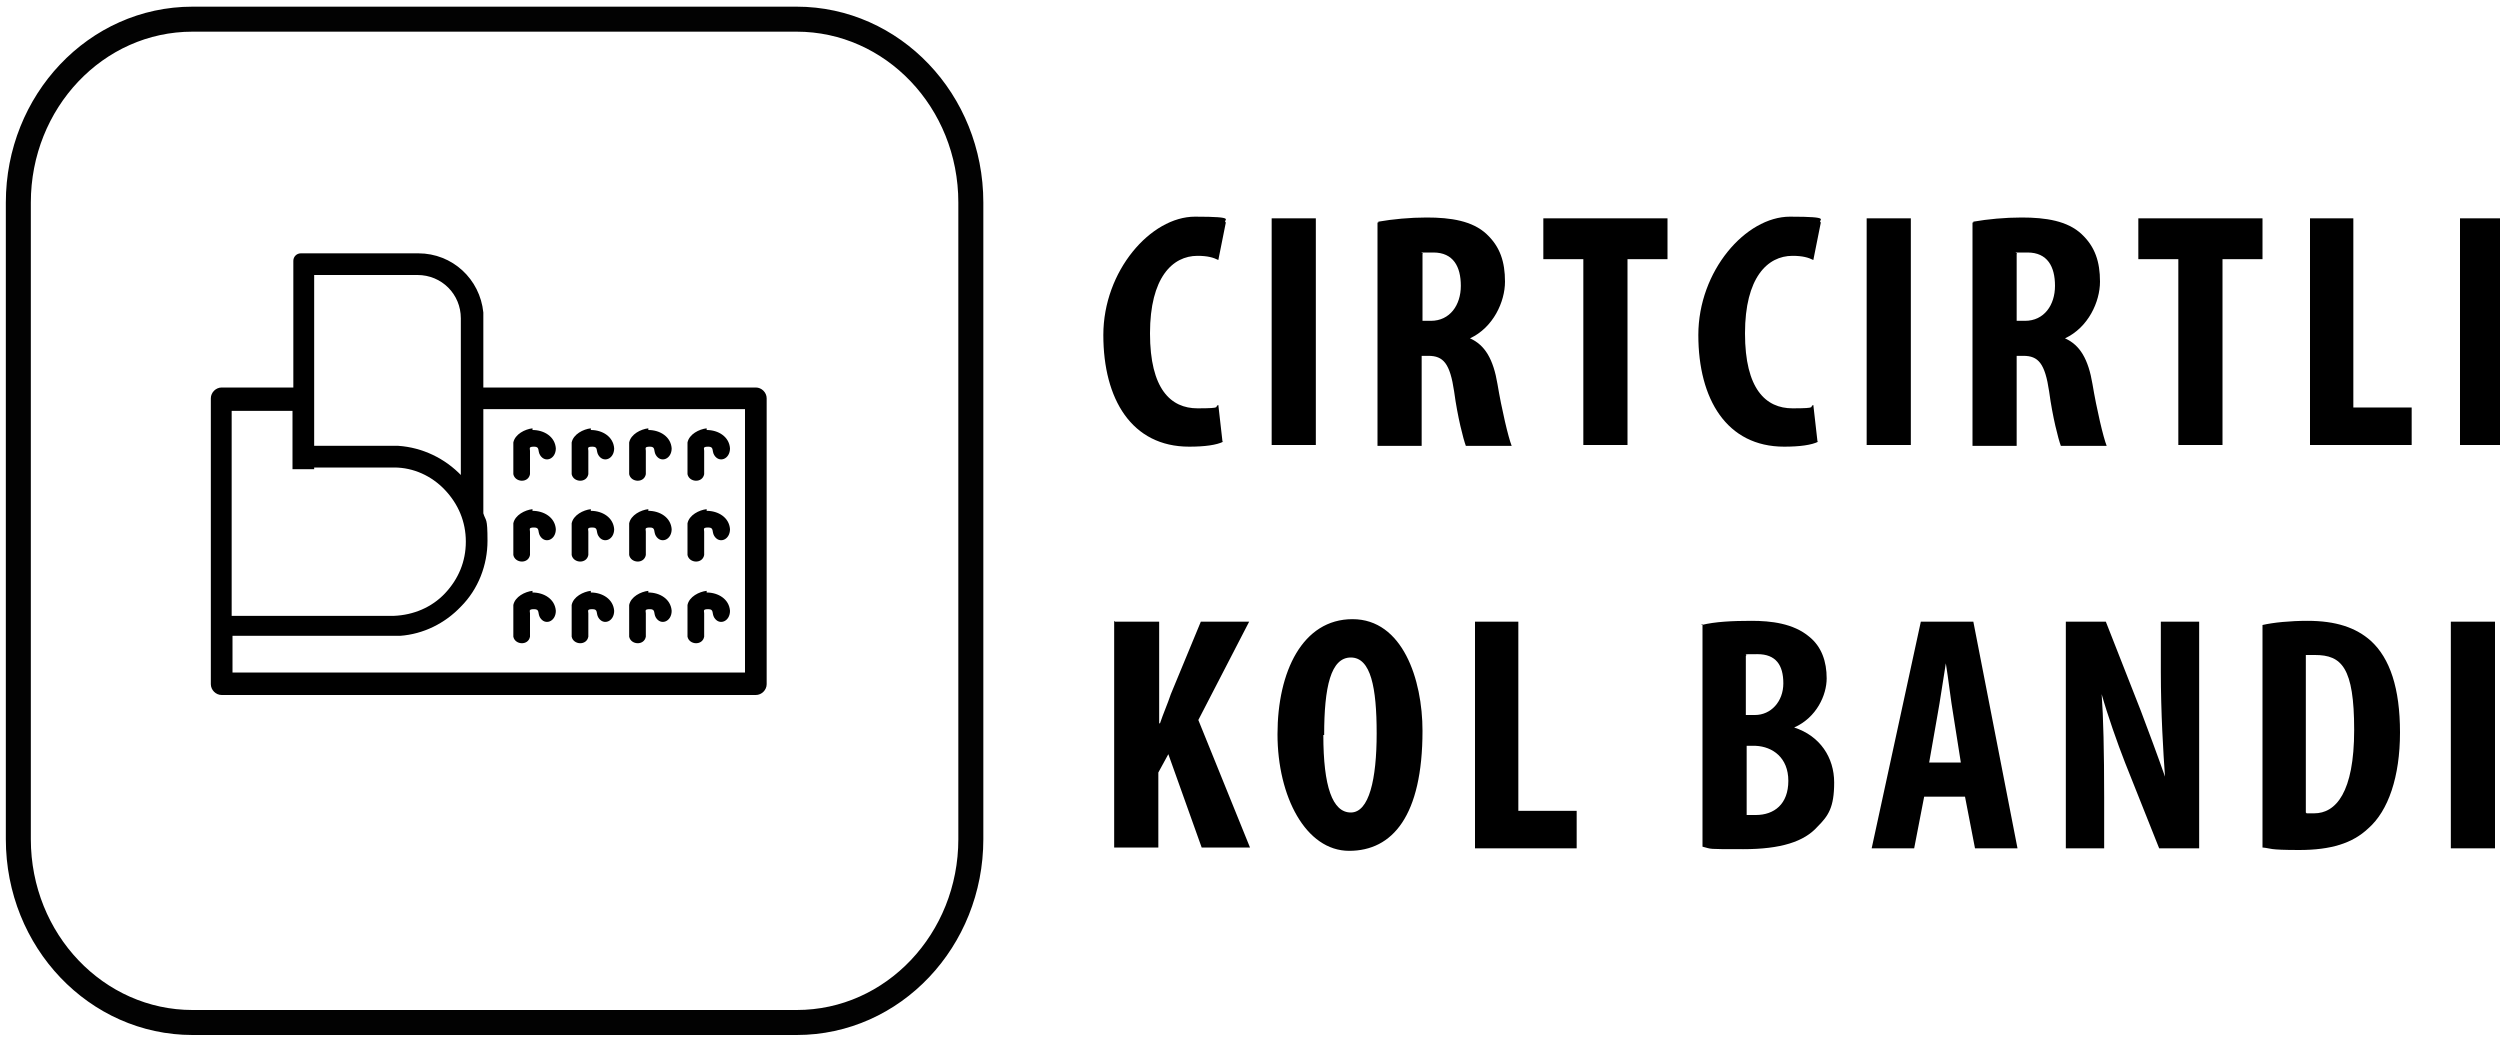 <?xml version="1.0" encoding="UTF-8"?>
<svg id="katman_1" xmlns="http://www.w3.org/2000/svg" version="1.1" viewBox="0 0 300 125">
  <!-- Generator: Adobe Illustrator 29.0.0, SVG Export Plug-In . SVG Version: 2.1.0 Build 186)  -->
  <defs>
    <style>
      .st0 {
        fill: none;
        stroke: #020202;
        stroke-width: 3px;
      }
    </style>
  </defs>
  <path class="st0" d="M23.1,2.3C11.5,2.3,2.2,12.2,2.2,24.3v76.4c0,12.2,9.4,22,20.9,22h72.5c11.6,0,20.9-9.9,20.9-22V24.3c0-12.2-9.4-22-20.9-22,0,0-72.5,0-72.5,0Z"/>
  <g>
    <path d="M70.9,51.6c1.4,0,2.7.8,2.8,2.2,0,1.3-1.3,1.8-1.9.8-.3-.5,0-1-.7-1s-.5.2-.5.5v2.8c-.2,1.1-1.8,1-2,0v-3.8c.2-1,1.4-1.6,2.3-1.7"/>
    <path d="M63.9,51.6c1.4,0,2.7.8,2.8,2.2,0,1.3-1.3,1.8-1.9.8-.3-.5,0-1-.7-1s-.5.2-.5.5v2.8c-.2,1.1-1.8,1-2,0v-3.8c.2-1,1.4-1.6,2.3-1.7"/>
    <path d="M77.8,51.6c1.4,0,2.7.8,2.8,2.2,0,1.3-1.3,1.8-1.9.8-.3-.5,0-1-.7-1s-.5.2-.5.5v2.8c-.2,1.1-1.8,1-2,0v-3.8c.2-1,1.4-1.6,2.3-1.7"/>
    <path d="M84.8,51.6c1.4,0,2.7.8,2.8,2.2,0,1.3-1.3,1.8-1.9.8-.3-.5,0-1-.7-1s-.5.2-.5.5v2.8c-.2,1.1-1.8,1-2,0v-3.8c.2-1,1.4-1.6,2.3-1.7"/>
    <path d="M70.9,61.3c1.4,0,2.7.8,2.8,2.2,0,1.3-1.3,1.8-1.9.8-.3-.5,0-1-.7-1s-.5.2-.5.5v2.8c-.2,1.1-1.8,1-2,0v-3.8c.2-1,1.4-1.6,2.3-1.7"/>
    <path d="M63.9,61.3c1.4,0,2.7.8,2.8,2.2,0,1.3-1.3,1.8-1.9.8-.3-.5,0-1-.7-1s-.5.2-.5.5v2.8c-.2,1.1-1.8,1-2,0v-3.8c.2-1,1.4-1.6,2.3-1.7"/>
    <path d="M77.8,61.3c1.4,0,2.7.8,2.8,2.2,0,1.3-1.3,1.8-1.9.8-.3-.5,0-1-.7-1s-.5.2-.5.5v2.8c-.2,1.1-1.8,1-2,0v-3.8c.2-1,1.4-1.6,2.3-1.7"/>
    <path d="M84.8,61.3c1.4,0,2.7.8,2.8,2.2,0,1.3-1.3,1.8-1.9.8-.3-.5,0-1-.7-1s-.5.2-.5.5v2.8c-.2,1.1-1.8,1-2,0v-3.8c.2-1,1.4-1.6,2.3-1.7"/>
    <path d="M70.9,71.1c1.4,0,2.7.8,2.8,2.2,0,1.3-1.3,1.8-1.9.8-.3-.5,0-1-.7-1s-.5.2-.5.5v2.8c-.2,1.1-1.8,1-2,0v-3.8c.2-1,1.4-1.6,2.3-1.7"/>
    <path d="M63.9,71.1c1.4,0,2.7.8,2.8,2.2,0,1.3-1.3,1.8-1.9.8-.3-.5,0-1-.7-1s-.5.2-.5.5v2.8c-.2,1.1-1.8,1-2,0v-3.8c.2-1,1.4-1.6,2.3-1.7"/>
    <path d="M77.8,71.1c1.4,0,2.7.8,2.8,2.2,0,1.3-1.3,1.8-1.9.8-.3-.5,0-1-.7-1s-.5.2-.5.5v2.8c-.2,1.1-1.8,1-2,0v-3.8c.2-1,1.4-1.6,2.3-1.7"/>
    <path d="M84.8,71.1c1.4,0,2.7.8,2.8,2.2,0,1.3-1.3,1.8-1.9.8-.3-.5,0-1-.7-1s-.5.2-.5.5v2.8c-.2,1.1-1.8,1-2,0v-3.8c.2-1,1.4-1.6,2.3-1.7"/>
    <path d="M90.7,46.5h-32.7v-9h0c-.4-4-3.7-7.1-7.8-7.1h-14.1c-.5,0-.9.4-.9.9v15.2h-8.6c-.7,0-1.3.6-1.3,1.3v34.3c0,.7.6,1.3,1.3,1.3h64.1c.7,0,1.3-.6,1.3-1.3v-34.3c0-.7-.6-1.3-1.3-1.3M37.8,56.1h9.5c2.3,0,4.5,1,6.1,2.7s2.5,3.8,2.5,6.2-.9,4.5-2.5,6.2-3.8,2.6-6.1,2.7h-19.5v-24.6h7.3v7h2.6v-.2ZM89.4,49.1v31.6H27.9v-4.4h20.1c2.8-.2,5.4-1.5,7.3-3.5,2.1-2.1,3.2-5,3.2-7.9s-.2-2.3-.5-3.3v-12.5s31.4,0,31.4,0ZM55.4,57.1c-2-2.1-4.7-3.4-7.6-3.6h-10.1v-20.5h12.4c2.9,0,5.2,2.3,5.2,5.2h0v18.9h0Z"/>
  </g>
  <g>
    <path d="M146.8,53c-.8.4-2.2.6-4.1.6-6.9,0-10.3-5.7-10.3-13.4s5.7-14.2,11-14.2,3.2.4,3.7.7l-.9,4.5c-.6-.3-1.3-.5-2.5-.5-3,0-5.7,2.6-5.7,9.3s2.5,9,5.7,9,1.9-.2,2.5-.4l.5,4.4h.1Z"/>
    <path d="M157.9,26.2v27.2h-5.3v-27.2h5.3Z"/>
    <path d="M165.4,26.6c1.7-.3,3.8-.5,5.8-.5,2.9,0,5.5.4,7.2,2,1.6,1.5,2.2,3.3,2.2,5.7s-1.4,5.5-4.2,6.8h0c1.8.8,2.8,2.5,3.3,5.5s1.3,6.4,1.7,7.4h-5.5c-.3-.8-1-3.5-1.4-6.5-.5-3.4-1.3-4.3-3.1-4.3h-.8v10.8h-5.3v-26.8h.1ZM170.7,38.5h1c2.3,0,3.6-1.9,3.6-4.2s-.9-4-3.3-4-1,0-1.3.2v8.1h0Z"/>
    <path d="M190,31.1h-4.8v-4.9h14.9v4.9h-4.8v22.3h-5.3v-22.3h0Z"/>
    <path d="M218.2,53c-.8.4-2.2.6-4.1.6-6.9,0-10.3-5.7-10.3-13.4s5.7-14.2,11-14.2,3.2.4,3.7.7l-.9,4.5c-.6-.3-1.3-.5-2.5-.5-3,0-5.7,2.6-5.7,9.3s2.5,9,5.7,9,1.9-.2,2.5-.4l.5,4.4h.1Z"/>
    <path d="M229.3,26.2v27.2h-5.3v-27.2h5.3Z"/>
    <path d="M236.8,26.6c1.7-.3,3.8-.5,5.8-.5,2.9,0,5.5.4,7.2,2,1.6,1.5,2.2,3.3,2.2,5.7s-1.4,5.5-4.2,6.8h0c1.8.8,2.8,2.5,3.3,5.5s1.3,6.4,1.7,7.4h-5.5c-.3-.8-1-3.5-1.4-6.5-.5-3.4-1.3-4.3-3.1-4.3h-.8v10.8h-5.3v-26.8h.1ZM242,38.5h1c2.3,0,3.6-1.9,3.6-4.2s-.9-4-3.3-4-1,0-1.3.2v8.1h0Z"/>
    <path d="M261.4,31.1h-4.8v-4.9h14.9v4.9h-4.8v22.3h-5.3v-22.3h0Z"/>
    <path d="M277.1,26.2h5.3v22.7h7v4.5h-12.2v-27.2h0Z"/>
    <path d="M300.5,26.2v27.2h-5.3v-27.2h5.3Z"/>
    <path d="M133.8,74.6h5.3v12.2h.1c.4-1.2.9-2.3,1.3-3.5l3.6-8.7h5.8l-6.1,11.8,6.2,15.3h-5.8l-4-11.2-1.2,2.2v9h-5.3v-27.2h0Z"/>
    <path d="M170.7,87.7c0,10.2-3.6,14.4-8.8,14.4s-8.6-6.5-8.6-14,3-13.8,9-13.8,8.4,7.2,8.4,13.4h0ZM158.8,88.2c0,6.2,1.1,9.3,3.3,9.3s3.1-4,3.1-9.5-.7-9.1-3.1-9.1-3.2,3.5-3.2,9.3h-.1Z"/>
    <path d="M176.9,74.6h5.3v22.7h7v4.5h-12.2v-27.2h-.1Z"/>
    <path d="M204.2,75c1.6-.4,3.7-.5,6-.5s5,.3,6.9,1.9c1.5,1.2,2.1,3,2.1,5s-1.2,4.7-3.9,5.9h0c3.1,1,4.8,3.6,4.8,6.6s-.7,4-2,5.3c-1.6,1.8-4.4,2.7-8.9,2.7s-3.7,0-4.9-.3v-26.7h-.1ZM209.5,85.8h1.1c1.9,0,3.4-1.6,3.4-3.8s-.9-3.5-3.1-3.5-1.1,0-1.4.2v7.2h0ZM209.5,97.8h1.2c2.2,0,3.9-1.3,3.9-4.1s-1.9-4.1-3.9-4.2h-1.1v8.3Z"/>
    <path d="M230.9,95.6l-1.2,6.2h-5.1l5.9-27.2h6.3l5.3,27.2h-5.1l-1.2-6.2s-4.9,0-4.9,0ZM235.3,91.5l-.9-5.7c-.3-1.7-.6-4.4-.9-6.2h0c-.3,1.8-.7,4.6-1,6.2l-1,5.7h3.9-.1Z"/>
    <path d="M247.9,101.8v-27.2h4.8l4.2,10.7c.8,2.1,2.1,5.6,2.9,7.9h0c-.2-2.8-.5-7.6-.5-12.6v-6h4.6v27.2h-4.8l-4.1-10.3c-.9-2.3-2.1-5.7-2.8-8.2h0c.2,2.7.3,6.9.3,12.4v6.1h-4.6Z"/>
    <path d="M271.5,75c1.3-.3,3.3-.5,5.4-.5,3.4,0,5.8.8,7.6,2.4,2.3,2.1,3.5,5.7,3.5,11s-1.4,9.4-3.8,11.5c-1.9,1.8-4.5,2.6-8.3,2.6s-3.3-.2-4.4-.3v-26.7h0ZM276.8,97.6h.9c2.6,0,4.8-2.5,4.8-10s-1.5-9-4.7-9-.7,0-1.1,0v18.9Z"/>
    <path d="M299.4,74.6v27.2h-5.3v-27.2s5.3,0,5.3,0Z"/>
  </g>
</svg>